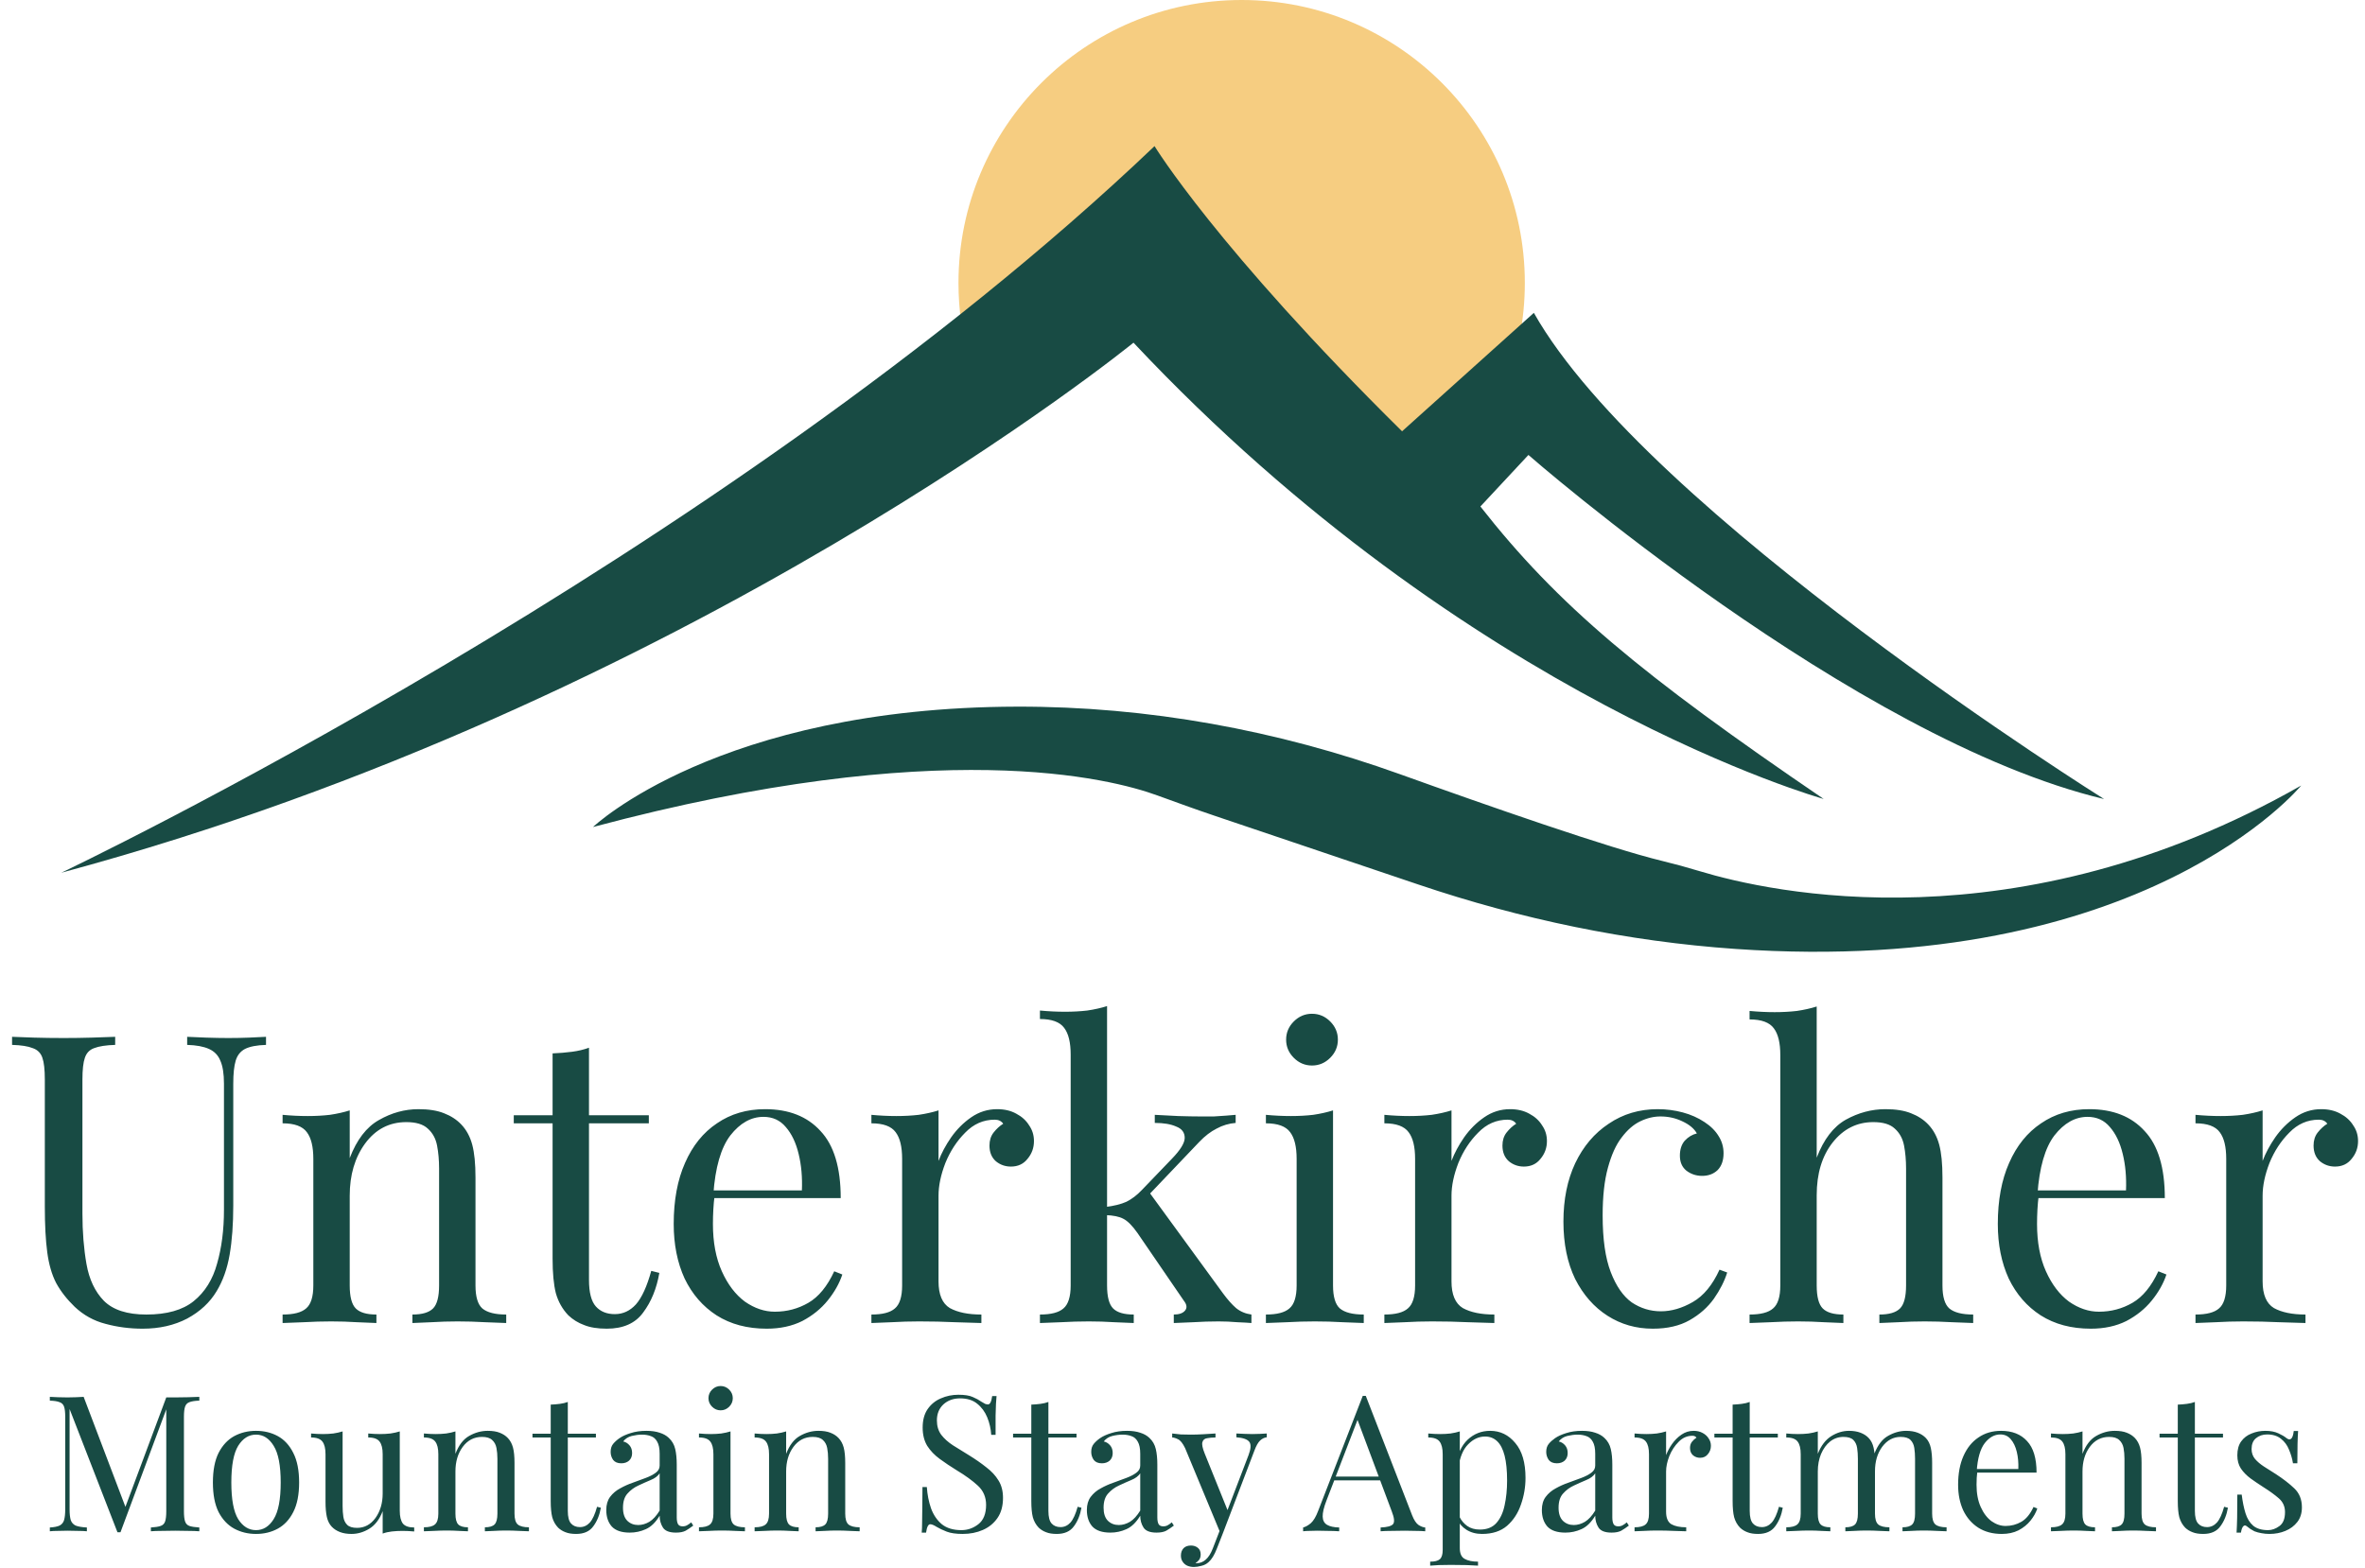 <?xml version="1.0" encoding="UTF-8"?> <svg xmlns="http://www.w3.org/2000/svg" width="193" height="128" viewBox="0 0 193 128" fill="none"><path d="M21.709 84.636V85.296C20.961 85.318 20.389 85.428 19.993 85.626C19.619 85.824 19.366 86.143 19.234 86.583C19.102 87.023 19.036 87.65 19.036 88.464V98.397C19.036 99.937 18.937 101.279 18.739 102.423C18.541 103.567 18.189 104.557 17.683 105.393C17.133 106.317 16.33 107.065 15.274 107.637C14.218 108.187 13.008 108.462 11.644 108.462C10.588 108.462 9.576 108.33 8.608 108.066C7.662 107.824 6.826 107.362 6.1 106.68C5.462 106.064 4.956 105.415 4.582 104.733C4.23 104.051 3.988 103.215 3.856 102.225C3.724 101.235 3.658 99.992 3.658 98.496V88.134C3.658 87.32 3.592 86.726 3.46 86.352C3.328 85.956 3.064 85.692 2.668 85.56C2.294 85.406 1.733 85.318 0.985 85.296V84.636C1.447 84.658 2.052 84.68 2.8 84.702C3.548 84.724 4.351 84.735 5.209 84.735C5.979 84.735 6.738 84.724 7.486 84.702C8.256 84.68 8.894 84.658 9.4 84.636V85.296C8.652 85.318 8.08 85.406 7.684 85.56C7.31 85.692 7.057 85.956 6.925 86.352C6.793 86.726 6.727 87.32 6.727 88.134V99.057C6.727 100.553 6.837 101.928 7.057 103.182C7.277 104.436 7.75 105.437 8.476 106.185C9.224 106.933 10.379 107.307 11.941 107.307C13.613 107.307 14.9 106.944 15.802 106.218C16.726 105.47 17.364 104.447 17.716 103.149C18.09 101.851 18.277 100.388 18.277 98.76V88.464C18.277 87.65 18.178 87.023 17.98 86.583C17.804 86.143 17.496 85.824 17.056 85.626C16.616 85.428 16.022 85.318 15.274 85.296V84.636C15.67 84.658 16.187 84.68 16.825 84.702C17.485 84.724 18.09 84.735 18.64 84.735C19.212 84.735 19.773 84.724 20.323 84.702C20.895 84.68 21.357 84.658 21.709 84.636ZM34.15 90.543C34.986 90.543 35.679 90.653 36.229 90.873C36.801 91.093 37.274 91.401 37.648 91.797C38.066 92.237 38.363 92.787 38.539 93.447C38.715 94.107 38.803 94.998 38.803 96.12V104.931C38.803 105.855 38.99 106.482 39.364 106.812C39.76 107.142 40.409 107.307 41.311 107.307V108C40.937 107.978 40.365 107.956 39.595 107.934C38.825 107.89 38.077 107.868 37.351 107.868C36.625 107.868 35.91 107.89 35.206 107.934C34.524 107.956 34.007 107.978 33.655 108V107.307C34.447 107.307 35.008 107.142 35.338 106.812C35.668 106.482 35.833 105.855 35.833 104.931V95.394C35.833 94.712 35.778 94.085 35.668 93.513C35.558 92.941 35.305 92.479 34.909 92.127C34.535 91.775 33.952 91.599 33.16 91.599C31.774 91.599 30.652 92.182 29.794 93.348C28.958 94.492 28.54 95.911 28.54 97.605V104.931C28.54 105.855 28.705 106.482 29.035 106.812C29.365 107.142 29.926 107.307 30.718 107.307V108C30.366 107.978 29.838 107.956 29.134 107.934C28.452 107.89 27.748 107.868 27.022 107.868C26.296 107.868 25.548 107.89 24.778 107.934C24.008 107.956 23.436 107.978 23.062 108V107.307C23.964 107.307 24.602 107.142 24.976 106.812C25.372 106.482 25.57 105.855 25.57 104.931V94.602C25.57 93.612 25.394 92.886 25.042 92.424C24.69 91.94 24.03 91.698 23.062 91.698V91.005C23.766 91.071 24.448 91.104 25.108 91.104C25.746 91.104 26.351 91.071 26.923 91.005C27.517 90.917 28.056 90.796 28.54 90.642V94.536C29.112 93.04 29.904 92.006 30.916 91.434C31.95 90.84 33.028 90.543 34.15 90.543ZM48.065 85.527V91.038H52.949V91.698H48.065V104.469C48.065 105.503 48.252 106.229 48.626 106.647C49 107.065 49.517 107.274 50.177 107.274C50.837 107.274 51.409 107.01 51.893 106.482C52.377 105.932 52.795 105.019 53.147 103.743L53.807 103.908C53.587 105.184 53.147 106.262 52.487 107.142C51.849 108.022 50.859 108.462 49.517 108.462C48.769 108.462 48.153 108.363 47.669 108.165C47.185 107.989 46.756 107.725 46.382 107.373C45.898 106.867 45.557 106.262 45.359 105.558C45.183 104.854 45.095 103.919 45.095 102.753V91.698H41.927V91.038H45.095V85.989C45.645 85.967 46.173 85.923 46.679 85.857C47.185 85.791 47.647 85.681 48.065 85.527ZM62.437 90.543C64.373 90.543 65.88 91.137 66.958 92.325C68.058 93.491 68.608 95.317 68.608 97.803H56.959L56.926 97.176H65.44C65.484 96.098 65.396 95.108 65.176 94.206C64.956 93.282 64.604 92.545 64.12 91.995C63.658 91.445 63.053 91.17 62.305 91.17C61.293 91.17 60.391 91.676 59.599 92.688C58.829 93.7 58.367 95.306 58.213 97.506L58.312 97.638C58.268 97.968 58.235 98.331 58.213 98.727C58.191 99.123 58.18 99.519 58.18 99.915C58.18 101.411 58.422 102.698 58.906 103.776C59.39 104.854 60.017 105.679 60.787 106.251C61.579 106.801 62.393 107.076 63.229 107.076C64.219 107.076 65.132 106.834 65.968 106.35C66.804 105.866 67.508 105.008 68.08 103.776L68.74 104.04C68.498 104.766 68.102 105.47 67.552 106.152C67.002 106.834 66.309 107.395 65.473 107.835C64.637 108.253 63.669 108.462 62.569 108.462C60.985 108.462 59.621 108.099 58.477 107.373C57.355 106.647 56.486 105.646 55.87 104.37C55.276 103.072 54.979 101.587 54.979 99.915C54.979 97.979 55.287 96.318 55.903 94.932C56.519 93.524 57.388 92.446 58.51 91.698C59.632 90.928 60.941 90.543 62.437 90.543ZM81.375 90.543C81.969 90.543 82.486 90.664 82.926 90.906C83.388 91.148 83.74 91.467 83.982 91.863C84.246 92.237 84.378 92.666 84.378 93.15C84.378 93.7 84.202 94.184 83.85 94.602C83.52 95.02 83.069 95.229 82.497 95.229C82.035 95.229 81.628 95.086 81.276 94.8C80.924 94.492 80.748 94.063 80.748 93.513C80.748 93.095 80.858 92.743 81.078 92.457C81.32 92.149 81.584 91.907 81.87 91.731C81.716 91.511 81.485 91.401 81.177 91.401C80.253 91.401 79.45 91.753 78.768 92.457C78.086 93.139 77.547 93.964 77.151 94.932C76.777 95.9 76.59 96.791 76.59 97.605V104.601C76.59 105.679 76.898 106.405 77.514 106.779C78.152 107.131 79.01 107.307 80.088 107.307V108C79.582 107.978 78.867 107.956 77.943 107.934C77.019 107.89 76.04 107.868 75.006 107.868C74.258 107.868 73.51 107.89 72.762 107.934C72.036 107.956 71.486 107.978 71.112 108V107.307C72.014 107.307 72.652 107.142 73.026 106.812C73.422 106.482 73.62 105.855 73.62 104.931V94.602C73.62 93.612 73.444 92.886 73.092 92.424C72.74 91.94 72.08 91.698 71.112 91.698V91.005C71.816 91.071 72.498 91.104 73.158 91.104C73.796 91.104 74.401 91.071 74.973 91.005C75.567 90.917 76.106 90.796 76.59 90.642V94.767C76.832 94.129 77.173 93.491 77.613 92.853C78.075 92.193 78.625 91.643 79.263 91.203C79.901 90.763 80.605 90.543 81.375 90.543ZM90.344 82.128V104.931C90.344 105.855 90.509 106.482 90.839 106.812C91.169 107.142 91.73 107.307 92.522 107.307V108C92.17 107.978 91.642 107.956 90.938 107.934C90.256 107.89 89.563 107.868 88.859 107.868C88.111 107.868 87.352 107.89 86.582 107.934C85.812 107.956 85.24 107.978 84.866 108V107.307C85.768 107.307 86.406 107.142 86.78 106.812C87.176 106.482 87.374 105.855 87.374 104.931V86.088C87.374 85.098 87.198 84.372 86.846 83.91C86.494 83.426 85.834 83.184 84.866 83.184V82.491C85.57 82.557 86.252 82.59 86.912 82.59C87.55 82.59 88.155 82.557 88.727 82.491C89.321 82.403 89.86 82.282 90.344 82.128ZM100.838 91.005V91.665C100.288 91.709 99.771 91.863 99.287 92.127C98.803 92.369 98.33 92.732 97.868 93.216L93.215 98.1L93.677 97.176L99.815 105.591C100.189 106.097 100.541 106.493 100.871 106.779C101.223 107.065 101.641 107.241 102.125 107.307V108C101.883 107.978 101.498 107.956 100.97 107.934C100.464 107.89 99.958 107.868 99.452 107.868C98.77 107.868 98.077 107.89 97.373 107.934C96.669 107.956 96.141 107.978 95.789 108V107.307C96.229 107.307 96.537 107.197 96.713 106.977C96.889 106.757 96.856 106.493 96.614 106.185L92.819 100.641C92.401 100.047 92.016 99.662 91.664 99.486C91.334 99.31 90.85 99.211 90.212 99.189V98.529C90.916 98.441 91.488 98.298 91.928 98.1C92.368 97.88 92.786 97.561 93.182 97.143L95.624 94.602C96.328 93.876 96.68 93.304 96.68 92.886C96.68 92.446 96.449 92.138 95.987 91.962C95.547 91.764 94.964 91.665 94.238 91.665V91.005C94.81 91.027 95.448 91.06 96.152 91.104C96.878 91.126 97.483 91.137 97.967 91.137C98.341 91.137 98.704 91.137 99.056 91.137C99.408 91.115 99.738 91.093 100.046 91.071C100.354 91.049 100.618 91.027 100.838 91.005ZM107.068 82.755C107.64 82.755 108.135 82.964 108.553 83.382C108.971 83.8 109.18 84.295 109.18 84.867C109.18 85.439 108.971 85.934 108.553 86.352C108.135 86.77 107.64 86.979 107.068 86.979C106.496 86.979 106.001 86.77 105.583 86.352C105.165 85.934 104.956 85.439 104.956 84.867C104.956 84.295 105.165 83.8 105.583 83.382C106.001 82.964 106.496 82.755 107.068 82.755ZM108.784 90.642V104.931C108.784 105.855 108.971 106.482 109.345 106.812C109.741 107.142 110.39 107.307 111.292 107.307V108C110.918 107.978 110.346 107.956 109.576 107.934C108.828 107.89 108.069 107.868 107.299 107.868C106.551 107.868 105.792 107.89 105.022 107.934C104.252 107.956 103.68 107.978 103.306 108V107.307C104.208 107.307 104.846 107.142 105.22 106.812C105.616 106.482 105.814 105.855 105.814 104.931V94.602C105.814 93.612 105.638 92.886 105.286 92.424C104.934 91.94 104.274 91.698 103.306 91.698V91.005C104.01 91.071 104.692 91.104 105.352 91.104C105.99 91.104 106.595 91.071 107.167 91.005C107.761 90.917 108.3 90.796 108.784 90.642ZM123.237 90.543C123.831 90.543 124.348 90.664 124.788 90.906C125.25 91.148 125.602 91.467 125.844 91.863C126.108 92.237 126.24 92.666 126.24 93.15C126.24 93.7 126.064 94.184 125.712 94.602C125.382 95.02 124.931 95.229 124.359 95.229C123.897 95.229 123.49 95.086 123.138 94.8C122.786 94.492 122.61 94.063 122.61 93.513C122.61 93.095 122.72 92.743 122.94 92.457C123.182 92.149 123.446 91.907 123.732 91.731C123.578 91.511 123.347 91.401 123.039 91.401C122.115 91.401 121.312 91.753 120.63 92.457C119.948 93.139 119.409 93.964 119.013 94.932C118.639 95.9 118.452 96.791 118.452 97.605V104.601C118.452 105.679 118.76 106.405 119.376 106.779C120.014 107.131 120.872 107.307 121.95 107.307V108C121.444 107.978 120.729 107.956 119.805 107.934C118.881 107.89 117.902 107.868 116.868 107.868C116.12 107.868 115.372 107.89 114.624 107.934C113.898 107.956 113.348 107.978 112.974 108V107.307C113.876 107.307 114.514 107.142 114.888 106.812C115.284 106.482 115.482 105.855 115.482 104.931V94.602C115.482 93.612 115.306 92.886 114.954 92.424C114.602 91.94 113.942 91.698 112.974 91.698V91.005C113.678 91.071 114.36 91.104 115.02 91.104C115.658 91.104 116.263 91.071 116.835 91.005C117.429 90.917 117.968 90.796 118.452 90.642V94.767C118.694 94.129 119.035 93.491 119.475 92.853C119.937 92.193 120.487 91.643 121.125 91.203C121.763 90.763 122.467 90.543 123.237 90.543ZM135.275 90.543C135.979 90.543 136.661 90.631 137.321 90.807C137.981 90.983 138.575 91.247 139.103 91.599C139.609 91.929 139.994 92.314 140.258 92.754C140.522 93.172 140.654 93.634 140.654 94.14C140.654 94.734 140.489 95.196 140.159 95.526C139.829 95.834 139.411 95.988 138.905 95.988C138.421 95.988 137.992 95.845 137.618 95.559C137.266 95.273 137.09 94.866 137.09 94.338C137.09 93.832 137.222 93.425 137.486 93.117C137.772 92.809 138.102 92.611 138.476 92.523C138.256 92.127 137.86 91.797 137.288 91.533C136.738 91.269 136.144 91.137 135.506 91.137C134.956 91.137 134.406 91.269 133.856 91.533C133.306 91.797 132.8 92.237 132.338 92.853C131.876 93.447 131.502 94.272 131.216 95.328C130.93 96.362 130.787 97.66 130.787 99.222C130.787 101.158 131.007 102.698 131.447 103.842C131.887 104.986 132.459 105.811 133.163 106.317C133.889 106.801 134.681 107.043 135.539 107.043C136.397 107.043 137.266 106.79 138.146 106.284C139.026 105.778 139.752 104.898 140.324 103.644L140.951 103.875C140.731 104.579 140.368 105.294 139.862 106.02C139.356 106.724 138.696 107.307 137.882 107.769C137.068 108.231 136.067 108.462 134.879 108.462C133.515 108.462 132.283 108.11 131.183 107.406C130.083 106.702 129.203 105.701 128.543 104.403C127.905 103.083 127.586 101.521 127.586 99.717C127.586 97.913 127.905 96.329 128.543 94.965C129.203 93.579 130.116 92.501 131.282 91.731C132.448 90.939 133.779 90.543 135.275 90.543ZM148.255 82.161V94.503C148.827 93.007 149.619 91.973 150.631 91.401C151.665 90.829 152.743 90.543 153.865 90.543C154.701 90.543 155.394 90.653 155.944 90.873C156.516 91.093 156.989 91.401 157.363 91.797C157.781 92.237 158.078 92.787 158.254 93.447C158.43 94.107 158.518 94.998 158.518 96.12V104.931C158.518 105.855 158.705 106.482 159.079 106.812C159.475 107.142 160.124 107.307 161.026 107.307V108C160.652 107.978 160.08 107.956 159.31 107.934C158.54 107.89 157.792 107.868 157.066 107.868C156.34 107.868 155.625 107.89 154.921 107.934C154.239 107.956 153.722 107.978 153.37 108V107.307C154.162 107.307 154.723 107.142 155.053 106.812C155.383 106.482 155.548 105.855 155.548 104.931V95.394C155.548 94.712 155.493 94.085 155.383 93.513C155.273 92.941 155.02 92.479 154.624 92.127C154.25 91.775 153.667 91.599 152.875 91.599C151.533 91.599 150.422 92.16 149.542 93.282C148.684 94.382 148.255 95.812 148.255 97.572V104.931C148.255 105.855 148.42 106.482 148.75 106.812C149.08 107.142 149.641 107.307 150.433 107.307V108C150.081 107.978 149.553 107.956 148.849 107.934C148.167 107.89 147.463 107.868 146.737 107.868C146.011 107.868 145.263 107.89 144.493 107.934C143.723 107.956 143.151 107.978 142.777 108V107.307C143.679 107.307 144.317 107.142 144.691 106.812C145.087 106.482 145.285 105.855 145.285 104.931V86.121C145.285 85.131 145.109 84.405 144.757 83.943C144.405 83.459 143.745 83.217 142.777 83.217V82.524C143.481 82.59 144.163 82.623 144.823 82.623C145.461 82.623 146.066 82.59 146.638 82.524C147.232 82.436 147.771 82.315 148.255 82.161ZM170.493 90.543C172.429 90.543 173.936 91.137 175.014 92.325C176.114 93.491 176.664 95.317 176.664 97.803H165.015L164.982 97.176H173.496C173.54 96.098 173.452 95.108 173.232 94.206C173.012 93.282 172.66 92.545 172.176 91.995C171.714 91.445 171.109 91.17 170.361 91.17C169.349 91.17 168.447 91.676 167.655 92.688C166.885 93.7 166.423 95.306 166.269 97.506L166.368 97.638C166.324 97.968 166.291 98.331 166.269 98.727C166.247 99.123 166.236 99.519 166.236 99.915C166.236 101.411 166.478 102.698 166.962 103.776C167.446 104.854 168.073 105.679 168.843 106.251C169.635 106.801 170.449 107.076 171.285 107.076C172.275 107.076 173.188 106.834 174.024 106.35C174.86 105.866 175.564 105.008 176.136 103.776L176.796 104.04C176.554 104.766 176.158 105.47 175.608 106.152C175.058 106.834 174.365 107.395 173.529 107.835C172.693 108.253 171.725 108.462 170.625 108.462C169.041 108.462 167.677 108.099 166.533 107.373C165.411 106.647 164.542 105.646 163.926 104.37C163.332 103.072 163.035 101.587 163.035 99.915C163.035 97.979 163.343 96.318 163.959 94.932C164.575 93.524 165.444 92.446 166.566 91.698C167.688 90.928 168.997 90.543 170.493 90.543ZM189.43 90.543C190.024 90.543 190.541 90.664 190.981 90.906C191.443 91.148 191.795 91.467 192.037 91.863C192.301 92.237 192.433 92.666 192.433 93.15C192.433 93.7 192.257 94.184 191.905 94.602C191.575 95.02 191.124 95.229 190.552 95.229C190.09 95.229 189.683 95.086 189.331 94.8C188.979 94.492 188.803 94.063 188.803 93.513C188.803 93.095 188.913 92.743 189.133 92.457C189.375 92.149 189.639 91.907 189.925 91.731C189.771 91.511 189.54 91.401 189.232 91.401C188.308 91.401 187.505 91.753 186.823 92.457C186.141 93.139 185.602 93.964 185.206 94.932C184.832 95.9 184.645 96.791 184.645 97.605V104.601C184.645 105.679 184.953 106.405 185.569 106.779C186.207 107.131 187.065 107.307 188.143 107.307V108C187.637 107.978 186.922 107.956 185.998 107.934C185.074 107.89 184.095 107.868 183.061 107.868C182.313 107.868 181.565 107.89 180.817 107.934C180.091 107.956 179.541 107.978 179.167 108V107.307C180.069 107.307 180.707 107.142 181.081 106.812C181.477 106.482 181.675 105.855 181.675 104.931V94.602C181.675 93.612 181.499 92.886 181.147 92.424C180.795 91.94 180.135 91.698 179.167 91.698V91.005C179.871 91.071 180.553 91.104 181.213 91.104C181.851 91.104 182.456 91.071 183.028 91.005C183.622 90.917 184.161 90.796 184.645 90.642V94.767C184.887 94.129 185.228 93.491 185.668 92.853C186.13 92.193 186.68 91.643 187.318 91.203C187.956 90.763 188.66 90.543 189.43 90.543Z" fill="#184B44"></path><path d="M16.266 114.026V114.336C15.914 114.346 15.646 114.388 15.46 114.46C15.284 114.522 15.165 114.646 15.103 114.832C15.041 115.008 15.01 115.287 15.01 115.669V123.357C15.01 123.729 15.041 124.008 15.103 124.194C15.165 124.38 15.284 124.504 15.46 124.566C15.646 124.628 15.914 124.669 16.266 124.69V125C16.028 124.979 15.728 124.969 15.367 124.969C15.015 124.959 14.659 124.953 14.297 124.953C13.894 124.953 13.517 124.959 13.166 124.969C12.814 124.969 12.53 124.979 12.313 125V124.69C12.665 124.669 12.928 124.628 13.104 124.566C13.29 124.504 13.414 124.38 13.476 124.194C13.538 124.008 13.569 123.729 13.569 123.357V114.832L13.631 114.878L9.833 125.078H9.585L5.679 115.018V123.202C5.679 123.574 5.71 123.868 5.772 124.085C5.845 124.292 5.979 124.442 6.175 124.535C6.382 124.618 6.687 124.669 7.09 124.69V125C6.904 124.979 6.661 124.969 6.361 124.969C6.062 124.959 5.777 124.953 5.509 124.953C5.25 124.953 4.987 124.959 4.718 124.969C4.46 124.969 4.243 124.979 4.067 125V124.69C4.419 124.669 4.682 124.618 4.858 124.535C5.044 124.442 5.168 124.292 5.23 124.085C5.292 123.868 5.323 123.574 5.323 123.202V115.669C5.323 115.287 5.292 115.008 5.23 114.832C5.168 114.646 5.044 114.522 4.858 114.46C4.682 114.388 4.419 114.346 4.067 114.336V114.026C4.243 114.036 4.46 114.047 4.718 114.057C4.987 114.067 5.25 114.072 5.509 114.072C5.736 114.072 5.969 114.067 6.206 114.057C6.454 114.047 6.661 114.036 6.826 114.026L10.345 123.295L10.081 123.419L13.569 114.072C13.693 114.072 13.812 114.072 13.925 114.072C14.049 114.072 14.173 114.072 14.297 114.072C14.659 114.072 15.015 114.067 15.367 114.057C15.728 114.047 16.028 114.036 16.266 114.026ZM20.893 116.8C21.554 116.8 22.148 116.945 22.675 117.234C23.202 117.524 23.621 117.978 23.931 118.598C24.251 119.218 24.411 120.024 24.411 121.017C24.411 122.008 24.251 122.814 23.931 123.434C23.621 124.044 23.202 124.494 22.675 124.783C22.148 125.072 21.554 125.217 20.893 125.217C20.242 125.217 19.648 125.072 19.11 124.783C18.583 124.494 18.16 124.044 17.839 123.434C17.529 122.814 17.374 122.008 17.374 121.017C17.374 120.024 17.529 119.218 17.839 118.598C18.16 117.978 18.583 117.524 19.11 117.234C19.648 116.945 20.242 116.8 20.893 116.8ZM20.893 117.11C20.304 117.11 19.818 117.415 19.436 118.025C19.064 118.635 18.878 119.632 18.878 121.017C18.878 122.401 19.064 123.398 19.436 124.008C19.818 124.607 20.304 124.907 20.893 124.907C21.482 124.907 21.962 124.607 22.334 124.008C22.717 123.398 22.908 122.401 22.908 121.017C22.908 119.632 22.717 118.635 22.334 118.025C21.962 117.415 21.482 117.11 20.893 117.11ZM32.624 116.847V123.326C32.624 123.791 32.707 124.137 32.872 124.364C33.048 124.581 33.358 124.69 33.802 124.69V125.016C33.482 124.984 33.161 124.969 32.841 124.969C32.541 124.969 32.252 124.984 31.973 125.016C31.704 125.047 31.456 125.103 31.229 125.186V123.357C30.971 124.029 30.604 124.509 30.128 124.798C29.663 125.078 29.183 125.217 28.687 125.217C28.325 125.217 28.01 125.165 27.741 125.062C27.473 124.959 27.251 124.814 27.075 124.628C26.879 124.421 26.744 124.153 26.672 123.822C26.6 123.491 26.564 123.083 26.564 122.597V118.707C26.564 118.242 26.481 117.901 26.316 117.684C26.15 117.457 25.84 117.343 25.386 117.343V117.017C25.716 117.048 26.037 117.064 26.346 117.064C26.646 117.064 26.93 117.048 27.199 117.017C27.478 116.976 27.731 116.919 27.959 116.847V122.938C27.959 123.259 27.979 123.553 28.02 123.822C28.062 124.091 28.165 124.308 28.331 124.473C28.496 124.638 28.765 124.721 29.137 124.721C29.746 124.721 30.247 124.452 30.64 123.915C31.033 123.367 31.229 122.701 31.229 121.915V118.707C31.229 118.242 31.146 117.901 30.981 117.684C30.816 117.457 30.506 117.343 30.051 117.343V117.017C30.382 117.048 30.702 117.064 31.012 117.064C31.312 117.064 31.596 117.048 31.864 117.017C32.144 116.976 32.397 116.919 32.624 116.847ZM39.801 116.8C40.194 116.8 40.52 116.852 40.778 116.955C41.047 117.059 41.269 117.203 41.444 117.389C41.641 117.596 41.78 117.854 41.863 118.164C41.946 118.474 41.987 118.893 41.987 119.42V123.558C41.987 123.992 42.075 124.287 42.25 124.442C42.436 124.597 42.741 124.674 43.165 124.674V125C42.989 124.99 42.721 124.979 42.359 124.969C41.997 124.948 41.646 124.938 41.305 124.938C40.964 124.938 40.628 124.948 40.297 124.969C39.977 124.979 39.734 124.99 39.569 125V124.674C39.941 124.674 40.204 124.597 40.359 124.442C40.514 124.287 40.592 123.992 40.592 123.558V119.079C40.592 118.759 40.566 118.464 40.514 118.195C40.463 117.927 40.344 117.71 40.158 117.544C39.982 117.379 39.708 117.296 39.336 117.296C38.685 117.296 38.158 117.57 37.755 118.118C37.363 118.655 37.166 119.322 37.166 120.117V123.558C37.166 123.992 37.244 124.287 37.399 124.442C37.554 124.597 37.817 124.674 38.189 124.674V125C38.024 124.99 37.776 124.979 37.445 124.969C37.125 124.948 36.794 124.938 36.453 124.938C36.112 124.938 35.761 124.948 35.399 124.969C35.038 124.979 34.769 124.99 34.593 125V124.674C35.017 124.674 35.317 124.597 35.492 124.442C35.678 124.287 35.771 123.992 35.771 123.558V118.707C35.771 118.242 35.689 117.901 35.523 117.684C35.358 117.457 35.048 117.343 34.593 117.343V117.017C34.924 117.048 35.244 117.064 35.554 117.064C35.854 117.064 36.138 117.048 36.407 117.017C36.686 116.976 36.939 116.919 37.166 116.847V118.676C37.435 117.973 37.807 117.488 38.282 117.219C38.768 116.94 39.274 116.8 39.801 116.8ZM46.337 114.444V117.033H48.631V117.343H46.337V123.341C46.337 123.827 46.425 124.168 46.601 124.364C46.776 124.561 47.019 124.659 47.329 124.659C47.639 124.659 47.908 124.535 48.135 124.287C48.363 124.029 48.559 123.6 48.724 123L49.034 123.078C48.931 123.677 48.724 124.184 48.414 124.597C48.115 125.01 47.65 125.217 47.019 125.217C46.668 125.217 46.379 125.171 46.151 125.078C45.924 124.995 45.722 124.871 45.547 124.705C45.319 124.468 45.159 124.184 45.066 123.853C44.984 123.522 44.942 123.083 44.942 122.535V117.343H43.454V117.033H44.942V114.661C45.201 114.651 45.449 114.63 45.686 114.599C45.924 114.568 46.141 114.517 46.337 114.444ZM51.398 125.109C50.727 125.109 50.236 124.943 49.926 124.612C49.626 124.271 49.476 123.822 49.476 123.264C49.476 122.83 49.58 122.473 49.786 122.194C50.003 121.905 50.277 121.673 50.608 121.497C50.938 121.311 51.285 121.156 51.646 121.032C52.018 120.898 52.37 120.768 52.7 120.644C53.031 120.52 53.3 120.381 53.506 120.226C53.723 120.071 53.832 119.875 53.832 119.637V118.676C53.832 118.242 53.765 117.911 53.63 117.684C53.506 117.457 53.336 117.307 53.119 117.234C52.902 117.152 52.659 117.11 52.39 117.11C52.132 117.11 51.853 117.147 51.553 117.219C51.264 117.291 51.032 117.441 50.856 117.668C51.052 117.71 51.223 117.813 51.367 117.978C51.512 118.144 51.584 118.356 51.584 118.614C51.584 118.872 51.502 119.079 51.336 119.234C51.171 119.379 50.959 119.451 50.701 119.451C50.401 119.451 50.179 119.358 50.034 119.172C49.9 118.976 49.833 118.759 49.833 118.521C49.833 118.252 49.9 118.035 50.034 117.87C50.169 117.705 50.339 117.55 50.546 117.405C50.783 117.24 51.088 117.1 51.46 116.986C51.843 116.862 52.272 116.8 52.747 116.8C53.17 116.8 53.532 116.852 53.832 116.955C54.132 117.048 54.38 117.188 54.576 117.374C54.844 117.622 55.02 117.927 55.103 118.288C55.185 118.64 55.227 119.063 55.227 119.559V123.868C55.227 124.116 55.263 124.302 55.335 124.426C55.408 124.54 55.532 124.597 55.707 124.597C55.852 124.597 55.976 124.566 56.079 124.504C56.193 124.442 56.301 124.364 56.405 124.271L56.575 124.535C56.358 124.7 56.152 124.84 55.955 124.953C55.759 125.057 55.495 125.109 55.165 125.109C54.627 125.109 54.271 124.969 54.095 124.69C53.92 124.411 53.832 124.091 53.832 123.729C53.501 124.277 53.124 124.643 52.7 124.829C52.287 125.015 51.853 125.109 51.398 125.109ZM52.08 124.489C52.39 124.489 52.695 124.401 52.995 124.225C53.294 124.039 53.574 123.734 53.832 123.31V120.272C53.677 120.5 53.434 120.681 53.103 120.815C52.783 120.949 52.447 121.099 52.096 121.264C51.755 121.419 51.46 121.636 51.212 121.915C50.964 122.184 50.84 122.572 50.84 123.078C50.84 123.553 50.959 123.91 51.197 124.147C51.434 124.375 51.729 124.489 52.08 124.489ZM58.808 113.142C59.077 113.142 59.309 113.241 59.506 113.437C59.702 113.633 59.8 113.866 59.8 114.134C59.8 114.403 59.702 114.636 59.506 114.832C59.309 115.028 59.077 115.126 58.808 115.126C58.539 115.126 58.307 115.028 58.111 114.832C57.914 114.636 57.816 114.403 57.816 114.134C57.816 113.866 57.914 113.633 58.111 113.437C58.307 113.241 58.539 113.142 58.808 113.142ZM59.614 116.847V123.558C59.614 123.992 59.702 124.287 59.878 124.442C60.064 124.597 60.368 124.674 60.792 124.674V125C60.616 124.99 60.348 124.979 59.986 124.969C59.635 124.948 59.278 124.938 58.917 124.938C58.565 124.938 58.209 124.948 57.847 124.969C57.485 124.979 57.217 124.99 57.041 125V124.674C57.465 124.674 57.764 124.597 57.94 124.442C58.126 124.287 58.219 123.992 58.219 123.558V118.707C58.219 118.242 58.136 117.901 57.971 117.684C57.806 117.457 57.496 117.343 57.041 117.343V117.017C57.372 117.048 57.692 117.064 58.002 117.064C58.302 117.064 58.586 117.048 58.855 117.017C59.134 116.976 59.387 116.919 59.614 116.847ZM66.79 116.8C67.183 116.8 67.508 116.852 67.767 116.955C68.035 117.059 68.257 117.203 68.433 117.389C68.629 117.596 68.769 117.854 68.852 118.164C68.934 118.474 68.976 118.893 68.976 119.42V123.558C68.976 123.992 69.063 124.287 69.239 124.442C69.425 124.597 69.73 124.674 70.154 124.674V125C69.978 124.99 69.709 124.979 69.348 124.969C68.986 124.948 68.635 124.938 68.294 124.938C67.953 124.938 67.617 124.948 67.286 124.969C66.966 124.979 66.723 124.99 66.558 125V124.674C66.93 124.674 67.193 124.597 67.348 124.442C67.503 124.287 67.581 123.992 67.581 123.558V119.079C67.581 118.759 67.555 118.464 67.503 118.195C67.451 117.927 67.333 117.71 67.147 117.544C66.971 117.379 66.697 117.296 66.325 117.296C65.674 117.296 65.147 117.57 64.744 118.118C64.351 118.655 64.155 119.322 64.155 120.117V123.558C64.155 123.992 64.233 124.287 64.388 124.442C64.543 124.597 64.806 124.674 65.178 124.674V125C65.013 124.99 64.765 124.979 64.434 124.969C64.114 124.948 63.783 124.938 63.442 124.938C63.101 124.938 62.75 124.948 62.388 124.969C62.026 124.979 61.758 124.99 61.582 125V124.674C62.006 124.674 62.305 124.597 62.481 124.442C62.667 124.287 62.76 123.992 62.76 123.558V118.707C62.76 118.242 62.677 117.901 62.512 117.684C62.347 117.457 62.037 117.343 61.582 117.343V117.017C61.913 117.048 62.233 117.064 62.543 117.064C62.843 117.064 63.127 117.048 63.396 117.017C63.675 116.976 63.928 116.919 64.155 116.847V118.676C64.424 117.973 64.796 117.488 65.271 117.219C65.757 116.94 66.263 116.8 66.79 116.8ZM78.209 113.855C78.726 113.855 79.118 113.917 79.387 114.041C79.656 114.155 79.893 114.284 80.1 114.429C80.224 114.501 80.322 114.558 80.394 114.599C80.477 114.63 80.555 114.646 80.627 114.646C80.792 114.646 80.906 114.419 80.968 113.964H81.325C81.314 114.14 81.299 114.351 81.278 114.599C81.268 114.837 81.257 115.157 81.247 115.56C81.247 115.953 81.247 116.475 81.247 117.126H80.891C80.859 116.63 80.751 116.155 80.565 115.7C80.379 115.245 80.105 114.873 79.743 114.584C79.392 114.295 78.927 114.15 78.349 114.15C77.801 114.15 77.346 114.315 76.984 114.646C76.633 114.977 76.457 115.411 76.457 115.948C76.457 116.413 76.576 116.806 76.814 117.126C77.052 117.436 77.367 117.72 77.76 117.978C78.162 118.226 78.597 118.495 79.061 118.784C79.599 119.115 80.074 119.446 80.487 119.776C80.911 120.097 81.242 120.453 81.48 120.846C81.728 121.239 81.852 121.714 81.852 122.272C81.852 122.933 81.702 123.481 81.402 123.915C81.102 124.349 80.704 124.674 80.209 124.891C79.713 125.109 79.165 125.217 78.566 125.217C78.018 125.217 77.584 125.155 77.263 125.031C76.943 124.907 76.669 124.778 76.442 124.643C76.215 124.499 76.039 124.426 75.915 124.426C75.75 124.426 75.636 124.654 75.574 125.109H75.218C75.238 124.891 75.249 124.638 75.249 124.349C75.259 124.049 75.264 123.662 75.264 123.186C75.274 122.711 75.279 122.112 75.279 121.388H75.636C75.677 122.008 75.791 122.587 75.977 123.124C76.173 123.662 76.468 124.096 76.861 124.426C77.263 124.747 77.796 124.907 78.457 124.907C78.963 124.907 79.423 124.747 79.837 124.426C80.26 124.096 80.472 123.569 80.472 122.845C80.472 122.215 80.25 121.693 79.805 121.28C79.361 120.867 78.777 120.443 78.054 120.009C77.568 119.709 77.114 119.404 76.69 119.094C76.266 118.784 75.925 118.428 75.667 118.025C75.419 117.612 75.295 117.116 75.295 116.537C75.295 115.927 75.429 115.426 75.698 115.033C75.977 114.63 76.339 114.336 76.783 114.15C77.227 113.954 77.703 113.855 78.209 113.855ZM85.557 114.444V117.033H87.851V117.343H85.557V123.341C85.557 123.827 85.644 124.168 85.82 124.364C85.996 124.561 86.239 124.659 86.549 124.659C86.859 124.659 87.127 124.535 87.355 124.287C87.582 124.029 87.778 123.6 87.944 123L88.254 123.078C88.15 123.677 87.944 124.184 87.634 124.597C87.334 125.01 86.869 125.217 86.239 125.217C85.887 125.217 85.598 125.171 85.371 125.078C85.143 124.995 84.942 124.871 84.766 124.705C84.539 124.468 84.379 124.184 84.286 123.853C84.203 123.522 84.162 123.083 84.162 122.535V117.343H82.674V117.033H84.162V114.661C84.42 114.651 84.668 114.63 84.906 114.599C85.143 114.568 85.36 114.517 85.557 114.444ZM90.618 125.109C89.946 125.109 89.455 124.943 89.145 124.612C88.845 124.271 88.696 123.822 88.696 123.264C88.696 122.83 88.799 122.473 89.006 122.194C89.223 121.905 89.496 121.673 89.827 121.497C90.158 121.311 90.504 121.156 90.866 121.032C91.238 120.898 91.589 120.768 91.92 120.644C92.25 120.52 92.519 120.381 92.726 120.226C92.943 120.071 93.051 119.875 93.051 119.637V118.676C93.051 118.242 92.984 117.911 92.85 117.684C92.726 117.457 92.555 117.307 92.338 117.234C92.121 117.152 91.878 117.11 91.61 117.11C91.351 117.11 91.072 117.147 90.773 117.219C90.483 117.291 90.251 117.441 90.075 117.668C90.271 117.71 90.442 117.813 90.587 117.978C90.731 118.144 90.804 118.356 90.804 118.614C90.804 118.872 90.721 119.079 90.556 119.234C90.39 119.379 90.178 119.451 89.92 119.451C89.62 119.451 89.398 119.358 89.254 119.172C89.119 118.976 89.052 118.759 89.052 118.521C89.052 118.252 89.119 118.035 89.254 117.87C89.388 117.705 89.558 117.55 89.765 117.405C90.003 117.24 90.308 117.1 90.68 116.986C91.062 116.862 91.491 116.8 91.966 116.8C92.39 116.8 92.751 116.852 93.051 116.955C93.351 117.048 93.599 117.188 93.795 117.374C94.064 117.622 94.239 117.927 94.322 118.288C94.405 118.64 94.446 119.063 94.446 119.559V123.868C94.446 124.116 94.482 124.302 94.555 124.426C94.627 124.54 94.751 124.597 94.927 124.597C95.071 124.597 95.195 124.566 95.299 124.504C95.412 124.442 95.521 124.364 95.624 124.271L95.795 124.535C95.578 124.7 95.371 124.84 95.175 124.953C94.978 125.057 94.715 125.109 94.384 125.109C93.847 125.109 93.49 124.969 93.315 124.69C93.139 124.411 93.051 124.091 93.051 123.729C92.72 124.277 92.343 124.643 91.92 124.829C91.506 125.015 91.072 125.109 90.618 125.109ZM91.3 124.489C91.61 124.489 91.914 124.401 92.214 124.225C92.514 124.039 92.793 123.734 93.051 123.31V120.272C92.896 120.5 92.653 120.681 92.323 120.815C92.002 120.949 91.666 121.099 91.315 121.264C90.974 121.419 90.68 121.636 90.432 121.915C90.184 122.184 90.06 122.572 90.06 123.078C90.06 123.553 90.178 123.91 90.416 124.147C90.654 124.375 90.948 124.489 91.3 124.489ZM103.377 117.017V117.327C103.181 117.348 103 117.436 102.834 117.591C102.669 117.746 102.514 118.02 102.369 118.412L99.828 125.078H99.564L96.712 118.211C96.516 117.808 96.319 117.565 96.123 117.482C95.937 117.389 95.782 117.343 95.658 117.343V117.017C95.885 117.048 96.123 117.074 96.371 117.095C96.619 117.105 96.888 117.11 97.177 117.11C97.497 117.11 97.833 117.1 98.184 117.079C98.546 117.059 98.882 117.038 99.192 117.017V117.343C98.934 117.343 98.701 117.364 98.495 117.405C98.298 117.436 98.174 117.544 98.123 117.73C98.071 117.906 98.133 118.211 98.308 118.645L100.215 123.372L100.122 123.403L101.889 118.784C102.085 118.268 102.106 117.906 101.951 117.699C101.796 117.493 101.445 117.369 100.897 117.327V117.017C101.166 117.028 101.388 117.038 101.563 117.048C101.749 117.059 101.961 117.064 102.199 117.064C102.437 117.064 102.648 117.059 102.834 117.048C103.031 117.038 103.212 117.028 103.377 117.017ZM99.828 125.078L99.3 126.426C99.104 126.932 98.882 127.294 98.634 127.511C98.469 127.666 98.272 127.769 98.045 127.821C97.818 127.883 97.611 127.914 97.425 127.914C97.229 127.914 97.048 127.878 96.882 127.806C96.728 127.733 96.603 127.625 96.51 127.48C96.418 127.346 96.371 127.18 96.371 126.984C96.371 126.736 96.443 126.535 96.588 126.38C96.733 126.235 96.934 126.163 97.192 126.163C97.409 126.163 97.596 126.225 97.751 126.349C97.906 126.473 97.983 126.653 97.983 126.891C97.983 127.067 97.942 127.211 97.859 127.325C97.776 127.439 97.678 127.527 97.564 127.589C97.585 127.599 97.601 127.604 97.611 127.604C97.632 127.604 97.647 127.604 97.657 127.604C97.936 127.604 98.184 127.506 98.401 127.31C98.618 127.124 98.81 126.819 98.975 126.395L99.533 124.953L99.828 125.078ZM111.458 113.948L115.24 123.698C115.395 124.091 115.571 124.354 115.767 124.489C115.964 124.612 116.145 124.68 116.31 124.69V125C116.103 124.979 115.85 124.969 115.55 124.969C115.251 124.959 114.951 124.953 114.651 124.953C114.248 124.953 113.871 124.959 113.52 124.969C113.169 124.969 112.884 124.979 112.667 125V124.69C113.194 124.669 113.53 124.581 113.675 124.426C113.82 124.261 113.789 123.915 113.582 123.388L110.699 115.684L110.947 115.483L108.25 122.489C108.033 123.047 107.93 123.486 107.94 123.806C107.95 124.116 108.069 124.339 108.296 124.473C108.524 124.607 108.854 124.68 109.288 124.69V125C108.999 124.979 108.694 124.969 108.374 124.969C108.064 124.959 107.775 124.953 107.506 124.953C107.248 124.953 107.025 124.959 106.839 124.969C106.664 124.969 106.498 124.979 106.343 125V124.69C106.55 124.638 106.762 124.519 106.979 124.333C107.196 124.137 107.392 123.806 107.568 123.341L111.21 113.948C111.252 113.948 111.293 113.948 111.334 113.948C111.376 113.948 111.417 113.948 111.458 113.948ZM113.349 120.536V120.846H108.73L108.885 120.536H113.349ZM119.129 116.847V126.364C119.129 126.808 119.258 127.103 119.517 127.248C119.785 127.403 120.152 127.48 120.617 127.48V127.806C120.39 127.795 120.075 127.78 119.672 127.759C119.269 127.749 118.84 127.744 118.385 127.744C118.065 127.744 117.744 127.749 117.424 127.759C117.114 127.78 116.876 127.795 116.711 127.806V127.48C117.083 127.48 117.347 127.413 117.502 127.278C117.657 127.144 117.734 126.891 117.734 126.519V118.707C117.734 118.242 117.651 117.901 117.486 117.684C117.321 117.457 117.011 117.343 116.556 117.343V117.017C116.887 117.048 117.207 117.064 117.517 117.064C117.817 117.064 118.101 117.048 118.37 117.017C118.649 116.976 118.902 116.919 119.129 116.847ZM121.609 116.8C122.425 116.8 123.107 117.131 123.655 117.792C124.213 118.443 124.492 119.394 124.492 120.644C124.492 121.388 124.368 122.112 124.12 122.814C123.882 123.517 123.505 124.096 122.989 124.55C122.472 124.995 121.79 125.217 120.943 125.217C120.457 125.217 120.033 125.103 119.672 124.876C119.32 124.649 119.083 124.375 118.959 124.054L119.114 123.837C119.258 124.127 119.465 124.37 119.734 124.566C120.013 124.762 120.359 124.86 120.772 124.86C121.351 124.86 121.8 124.68 122.121 124.318C122.441 123.956 122.663 123.476 122.787 122.876C122.921 122.267 122.989 121.595 122.989 120.861C122.989 120.035 122.921 119.358 122.787 118.831C122.653 118.304 122.451 117.911 122.183 117.653C121.914 117.395 121.583 117.265 121.191 117.265C120.684 117.265 120.224 117.477 119.811 117.901C119.398 118.314 119.134 118.945 119.021 119.792L118.835 119.575C118.948 118.697 119.258 118.015 119.765 117.529C120.281 117.043 120.896 116.8 121.609 116.8ZM127.748 125.109C127.076 125.109 126.585 124.943 126.275 124.612C125.976 124.271 125.826 123.822 125.826 123.264C125.826 122.83 125.929 122.473 126.136 122.194C126.353 121.905 126.627 121.673 126.957 121.497C127.288 121.311 127.634 121.156 127.996 121.032C128.368 120.898 128.719 120.768 129.05 120.644C129.381 120.52 129.649 120.381 129.856 120.226C130.073 120.071 130.181 119.875 130.181 119.637V118.676C130.181 118.242 130.114 117.911 129.98 117.684C129.856 117.457 129.685 117.307 129.468 117.234C129.251 117.152 129.009 117.11 128.74 117.11C128.482 117.11 128.203 117.147 127.903 117.219C127.614 117.291 127.381 117.441 127.205 117.668C127.402 117.71 127.572 117.813 127.717 117.978C127.862 118.144 127.934 118.356 127.934 118.614C127.934 118.872 127.851 119.079 127.686 119.234C127.521 119.379 127.309 119.451 127.05 119.451C126.751 119.451 126.529 119.358 126.384 119.172C126.25 118.976 126.182 118.759 126.182 118.521C126.182 118.252 126.25 118.035 126.384 117.87C126.518 117.705 126.689 117.55 126.895 117.405C127.133 117.24 127.438 117.1 127.81 116.986C128.192 116.862 128.621 116.8 129.096 116.8C129.52 116.8 129.882 116.852 130.181 116.955C130.481 117.048 130.729 117.188 130.925 117.374C131.194 117.622 131.37 117.927 131.452 118.288C131.535 118.64 131.576 119.063 131.576 119.559V123.868C131.576 124.116 131.613 124.302 131.685 124.426C131.757 124.54 131.881 124.597 132.057 124.597C132.202 124.597 132.326 124.566 132.429 124.504C132.543 124.442 132.651 124.364 132.754 124.271L132.925 124.535C132.708 124.7 132.501 124.84 132.305 124.953C132.109 125.057 131.845 125.109 131.514 125.109C130.977 125.109 130.621 124.969 130.445 124.69C130.269 124.411 130.181 124.091 130.181 123.729C129.851 124.277 129.474 124.643 129.05 124.829C128.637 125.015 128.203 125.109 127.748 125.109ZM128.43 124.489C128.74 124.489 129.045 124.401 129.344 124.225C129.644 124.039 129.923 123.734 130.181 123.31V120.272C130.026 120.5 129.784 120.681 129.453 120.815C129.133 120.949 128.797 121.099 128.445 121.264C128.104 121.419 127.81 121.636 127.562 121.915C127.314 122.184 127.19 122.572 127.19 123.078C127.19 123.553 127.309 123.91 127.546 124.147C127.784 124.375 128.079 124.489 128.43 124.489ZM138.211 116.8C138.49 116.8 138.733 116.857 138.94 116.971C139.157 117.085 139.322 117.234 139.436 117.42C139.56 117.596 139.622 117.798 139.622 118.025C139.622 118.283 139.539 118.511 139.374 118.707C139.219 118.903 139.007 119.001 138.738 119.001C138.521 119.001 138.33 118.934 138.165 118.8C137.999 118.655 137.917 118.454 137.917 118.195C137.917 117.999 137.968 117.834 138.072 117.699C138.185 117.555 138.309 117.441 138.444 117.358C138.371 117.255 138.263 117.203 138.118 117.203C137.684 117.203 137.307 117.369 136.987 117.699C136.666 118.02 136.413 118.407 136.227 118.862C136.051 119.317 135.964 119.735 135.964 120.117V123.403C135.964 123.91 136.108 124.251 136.398 124.426C136.697 124.592 137.1 124.674 137.607 124.674V125C137.369 124.99 137.033 124.979 136.599 124.969C136.165 124.948 135.705 124.938 135.22 124.938C134.868 124.938 134.517 124.948 134.166 124.969C133.825 124.979 133.566 124.99 133.391 125V124.674C133.814 124.674 134.114 124.597 134.29 124.442C134.476 124.287 134.569 123.992 134.569 123.558V118.707C134.569 118.242 134.486 117.901 134.321 117.684C134.155 117.457 133.845 117.343 133.391 117.343V117.017C133.721 117.048 134.042 117.064 134.352 117.064C134.651 117.064 134.935 117.048 135.204 117.017C135.483 116.976 135.736 116.919 135.964 116.847V118.784C136.077 118.485 136.237 118.185 136.444 117.885C136.661 117.575 136.919 117.317 137.219 117.11C137.519 116.904 137.849 116.8 138.211 116.8ZM142.789 114.444V117.033H145.083V117.343H142.789V123.341C142.789 123.827 142.876 124.168 143.052 124.364C143.228 124.561 143.471 124.659 143.781 124.659C144.091 124.659 144.359 124.535 144.587 124.287C144.814 124.029 145.01 123.6 145.176 123L145.486 123.078C145.382 123.677 145.176 124.184 144.866 124.597C144.566 125.01 144.101 125.217 143.471 125.217C143.119 125.217 142.83 125.171 142.603 125.078C142.375 124.995 142.174 124.871 141.998 124.705C141.771 124.468 141.611 124.184 141.518 123.853C141.435 123.522 141.394 123.083 141.394 122.535V117.343H139.906V117.033H141.394V114.661C141.652 114.651 141.9 114.63 142.138 114.599C142.375 114.568 142.592 114.517 142.789 114.444ZM150.887 116.8C151.249 116.8 151.564 116.852 151.833 116.955C152.102 117.059 152.324 117.203 152.499 117.389C152.696 117.596 152.83 117.865 152.902 118.195C152.975 118.526 153.011 118.934 153.011 119.42V123.558C153.011 123.992 153.099 124.287 153.274 124.442C153.46 124.597 153.765 124.674 154.189 124.674V125C154.013 124.99 153.745 124.979 153.383 124.969C153.021 124.948 152.67 124.938 152.329 124.938C151.988 124.938 151.652 124.948 151.321 124.969C151.001 124.979 150.758 124.99 150.593 125V124.674C150.965 124.674 151.228 124.597 151.383 124.442C151.538 124.287 151.616 123.992 151.616 123.558V119.079C151.616 118.759 151.595 118.464 151.554 118.195C151.513 117.927 151.409 117.71 151.244 117.544C151.079 117.379 150.81 117.296 150.438 117.296C150.035 117.296 149.673 117.42 149.353 117.668C149.043 117.916 148.795 118.257 148.609 118.691C148.433 119.115 148.345 119.59 148.345 120.117V123.558C148.345 123.992 148.423 124.287 148.578 124.442C148.733 124.597 148.996 124.674 149.368 124.674V125C149.203 124.99 148.955 124.979 148.624 124.969C148.304 124.948 147.973 124.938 147.632 124.938C147.291 124.938 146.94 124.948 146.578 124.969C146.217 124.979 145.948 124.99 145.772 125V124.674C146.196 124.674 146.496 124.597 146.671 124.442C146.857 124.287 146.95 123.992 146.95 123.558V118.707C146.95 118.242 146.868 117.901 146.702 117.684C146.537 117.457 146.227 117.343 145.772 117.343V117.017C146.103 117.048 146.423 117.064 146.733 117.064C147.033 117.064 147.317 117.048 147.586 117.017C147.865 116.976 148.118 116.919 148.345 116.847V118.676C148.614 118.004 148.981 117.524 149.446 117.234C149.911 116.945 150.391 116.8 150.887 116.8ZM155.553 116.8C155.915 116.8 156.23 116.852 156.498 116.955C156.767 117.059 156.989 117.203 157.165 117.389C157.361 117.596 157.496 117.865 157.568 118.195C157.64 118.526 157.676 118.934 157.676 119.42V123.558C157.676 123.992 157.764 124.287 157.94 124.442C158.126 124.597 158.431 124.674 158.854 124.674V125C158.679 124.99 158.41 124.979 158.048 124.969C157.687 124.948 157.335 124.938 156.994 124.938C156.653 124.938 156.318 124.948 155.987 124.969C155.667 124.979 155.424 124.99 155.258 125V124.674C155.63 124.674 155.894 124.597 156.049 124.442C156.204 124.287 156.281 123.992 156.281 123.558V119.079C156.281 118.759 156.261 118.464 156.219 118.195C156.178 117.927 156.075 117.71 155.909 117.544C155.744 117.379 155.475 117.296 155.103 117.296C154.504 117.296 154.003 117.565 153.6 118.102C153.207 118.64 153.011 119.306 153.011 120.102L152.964 118.66C153.243 117.947 153.621 117.462 154.096 117.203C154.571 116.935 155.057 116.8 155.553 116.8ZM163.298 116.8C164.208 116.8 164.915 117.079 165.422 117.637C165.938 118.185 166.197 119.043 166.197 120.21H160.725L160.71 119.916H164.709C164.729 119.41 164.688 118.945 164.585 118.521C164.481 118.087 164.316 117.741 164.089 117.482C163.872 117.224 163.588 117.095 163.236 117.095C162.761 117.095 162.337 117.333 161.965 117.808C161.604 118.283 161.387 119.038 161.314 120.071L161.361 120.133C161.34 120.288 161.325 120.458 161.314 120.644C161.304 120.83 161.299 121.016 161.299 121.202C161.299 121.905 161.412 122.51 161.64 123.016C161.867 123.522 162.162 123.91 162.523 124.178C162.895 124.437 163.278 124.566 163.67 124.566C164.135 124.566 164.564 124.452 164.957 124.225C165.349 123.998 165.68 123.595 165.949 123.016L166.259 123.14C166.145 123.481 165.959 123.812 165.701 124.132C165.442 124.452 165.117 124.716 164.724 124.922C164.332 125.119 163.877 125.217 163.36 125.217C162.616 125.217 161.976 125.046 161.438 124.705C160.911 124.364 160.503 123.894 160.214 123.295C159.935 122.685 159.795 121.988 159.795 121.202C159.795 120.293 159.94 119.513 160.229 118.862C160.519 118.201 160.927 117.694 161.454 117.343C161.981 116.981 162.596 116.8 163.298 116.8ZM172.581 116.8C172.973 116.8 173.299 116.852 173.557 116.955C173.826 117.059 174.048 117.203 174.224 117.389C174.42 117.596 174.559 117.854 174.642 118.164C174.725 118.474 174.766 118.893 174.766 119.42V123.558C174.766 123.992 174.854 124.287 175.03 124.442C175.216 124.597 175.52 124.674 175.944 124.674V125C175.768 124.99 175.5 124.979 175.138 124.969C174.776 124.948 174.425 124.938 174.084 124.938C173.743 124.938 173.407 124.948 173.077 124.969C172.756 124.979 172.513 124.99 172.348 125V124.674C172.72 124.674 172.984 124.597 173.139 124.442C173.294 124.287 173.371 123.992 173.371 123.558V119.079C173.371 118.759 173.345 118.464 173.294 118.195C173.242 117.927 173.123 117.71 172.937 117.544C172.761 117.379 172.488 117.296 172.116 117.296C171.465 117.296 170.938 117.57 170.535 118.118C170.142 118.655 169.946 119.322 169.946 120.117V123.558C169.946 123.992 170.023 124.287 170.178 124.442C170.333 124.597 170.597 124.674 170.969 124.674V125C170.803 124.99 170.555 124.979 170.225 124.969C169.904 124.948 169.574 124.938 169.233 124.938C168.892 124.938 168.54 124.948 168.179 124.969C167.817 124.979 167.548 124.99 167.373 125V124.674C167.796 124.674 168.096 124.597 168.272 124.442C168.458 124.287 168.551 123.992 168.551 123.558V118.707C168.551 118.242 168.468 117.901 168.303 117.684C168.137 117.457 167.827 117.343 167.373 117.343V117.017C167.703 117.048 168.024 117.064 168.334 117.064C168.633 117.064 168.917 117.048 169.186 117.017C169.465 116.976 169.718 116.919 169.946 116.847V118.676C170.214 117.973 170.586 117.488 171.062 117.219C171.547 116.94 172.054 116.8 172.581 116.8ZM179.117 114.444V117.033H181.411V117.343H179.117V123.341C179.117 123.827 179.204 124.168 179.38 124.364C179.556 124.561 179.799 124.659 180.109 124.659C180.419 124.659 180.687 124.535 180.915 124.287C181.142 124.029 181.338 123.6 181.504 123L181.814 123.078C181.71 123.677 181.504 124.184 181.194 124.597C180.894 125.01 180.429 125.217 179.799 125.217C179.447 125.217 179.158 125.171 178.931 125.078C178.703 124.995 178.502 124.871 178.326 124.705C178.099 124.468 177.939 124.184 177.846 123.853C177.763 123.522 177.722 123.083 177.722 122.535V117.343H176.234V117.033H177.722V114.661C177.98 114.651 178.228 114.63 178.466 114.599C178.703 114.568 178.92 114.517 179.117 114.444ZM184.875 116.8C185.288 116.8 185.64 116.868 185.929 117.002C186.218 117.136 186.43 117.26 186.565 117.374C186.906 117.653 187.112 117.467 187.185 116.816H187.541C187.52 117.105 187.505 117.451 187.495 117.854C187.484 118.247 187.479 118.779 187.479 119.451H187.123C187.061 119.069 186.952 118.697 186.797 118.335C186.652 117.973 186.435 117.679 186.146 117.451C185.857 117.214 185.48 117.095 185.015 117.095C184.653 117.095 184.348 117.198 184.1 117.405C183.862 117.601 183.744 117.896 183.744 118.288C183.744 118.598 183.837 118.867 184.023 119.094C184.209 119.311 184.451 119.518 184.751 119.714C185.051 119.9 185.376 120.107 185.728 120.334C186.317 120.717 186.818 121.104 187.231 121.497C187.644 121.89 187.851 122.406 187.851 123.047C187.851 123.522 187.727 123.92 187.479 124.24C187.231 124.561 186.906 124.804 186.503 124.969C186.11 125.134 185.676 125.217 185.201 125.217C184.973 125.217 184.756 125.196 184.55 125.155C184.353 125.124 184.162 125.072 183.976 125C183.873 124.948 183.764 124.886 183.651 124.814C183.547 124.742 183.444 124.664 183.341 124.581C183.237 124.499 183.144 124.504 183.062 124.597C182.979 124.68 182.917 124.85 182.876 125.109H182.519C182.54 124.778 182.555 124.375 182.566 123.899C182.576 123.424 182.581 122.794 182.581 122.008H182.938C183.01 122.587 183.113 123.093 183.248 123.527C183.382 123.961 183.594 124.302 183.883 124.55C184.172 124.788 184.575 124.907 185.092 124.907C185.402 124.907 185.707 124.798 186.007 124.581C186.317 124.364 186.472 123.982 186.472 123.434C186.472 122.98 186.306 122.608 185.976 122.318C185.645 122.029 185.226 121.724 184.72 121.404C184.348 121.166 183.997 120.929 183.666 120.691C183.346 120.453 183.082 120.185 182.876 119.885C182.679 119.585 182.581 119.224 182.581 118.8C182.581 118.335 182.684 117.958 182.891 117.668C183.108 117.369 183.392 117.152 183.744 117.017C184.095 116.873 184.472 116.8 184.875 116.8Z" fill="#184B44"></path><path fill-rule="evenodd" clip-rule="evenodd" d="M122.812 31.618C123.86 28.981 124.436 26.105 124.436 23.095C124.436 10.34 114.09 0 101.327 0C88.564 0 78.218 10.34 78.218 23.095C78.218 27.476 79.438 31.572 81.558 35.062C87.996 30.899 94.372 26.329 100.069 21.486C100.069 21.486 103.587 26.647 114.143 35.947L121.637 29.94C121.981 30.484 122.375 31.044 122.812 31.618Z" fill="#F6CD81"></path><path d="M148.834 65.227C133.87 55.042 127.107 49.378 120.81 41.345L124.73 37.138C124.73 37.138 151.236 60.34 171.709 65.227C171.709 65.227 134.395 41.873 125.173 25.538L114.418 35.207C99.267 20.237 94.218 11.928 94.218 11.928C58.759 45.739 5 71.242 5 71.242C56.365 57.416 92.5 27.973 92.5 27.973C119.953 57.201 148.834 65.223 148.834 65.223V65.227Z" fill="#184B44"></path><path d="M138.697 71.112C137.688 70.807 136.672 70.528 135.648 70.279C131.296 69.227 121.439 65.784 114.253 63.201C104.222 59.595 93.649 57.658 82.99 57.684C58.632 57.743 48.393 67.51 48.393 67.51C76.773 59.926 90.7 63.565 94.443 64.93C95.993 65.495 97.548 66.06 99.11 66.588L115.782 72.216C124.14 75.038 132.817 76.852 141.617 77.462C175.017 79.774 187.793 64.123 187.793 64.123C164.54 77.365 144.418 72.848 138.697 71.112Z" fill="#184B44"></path></svg> 